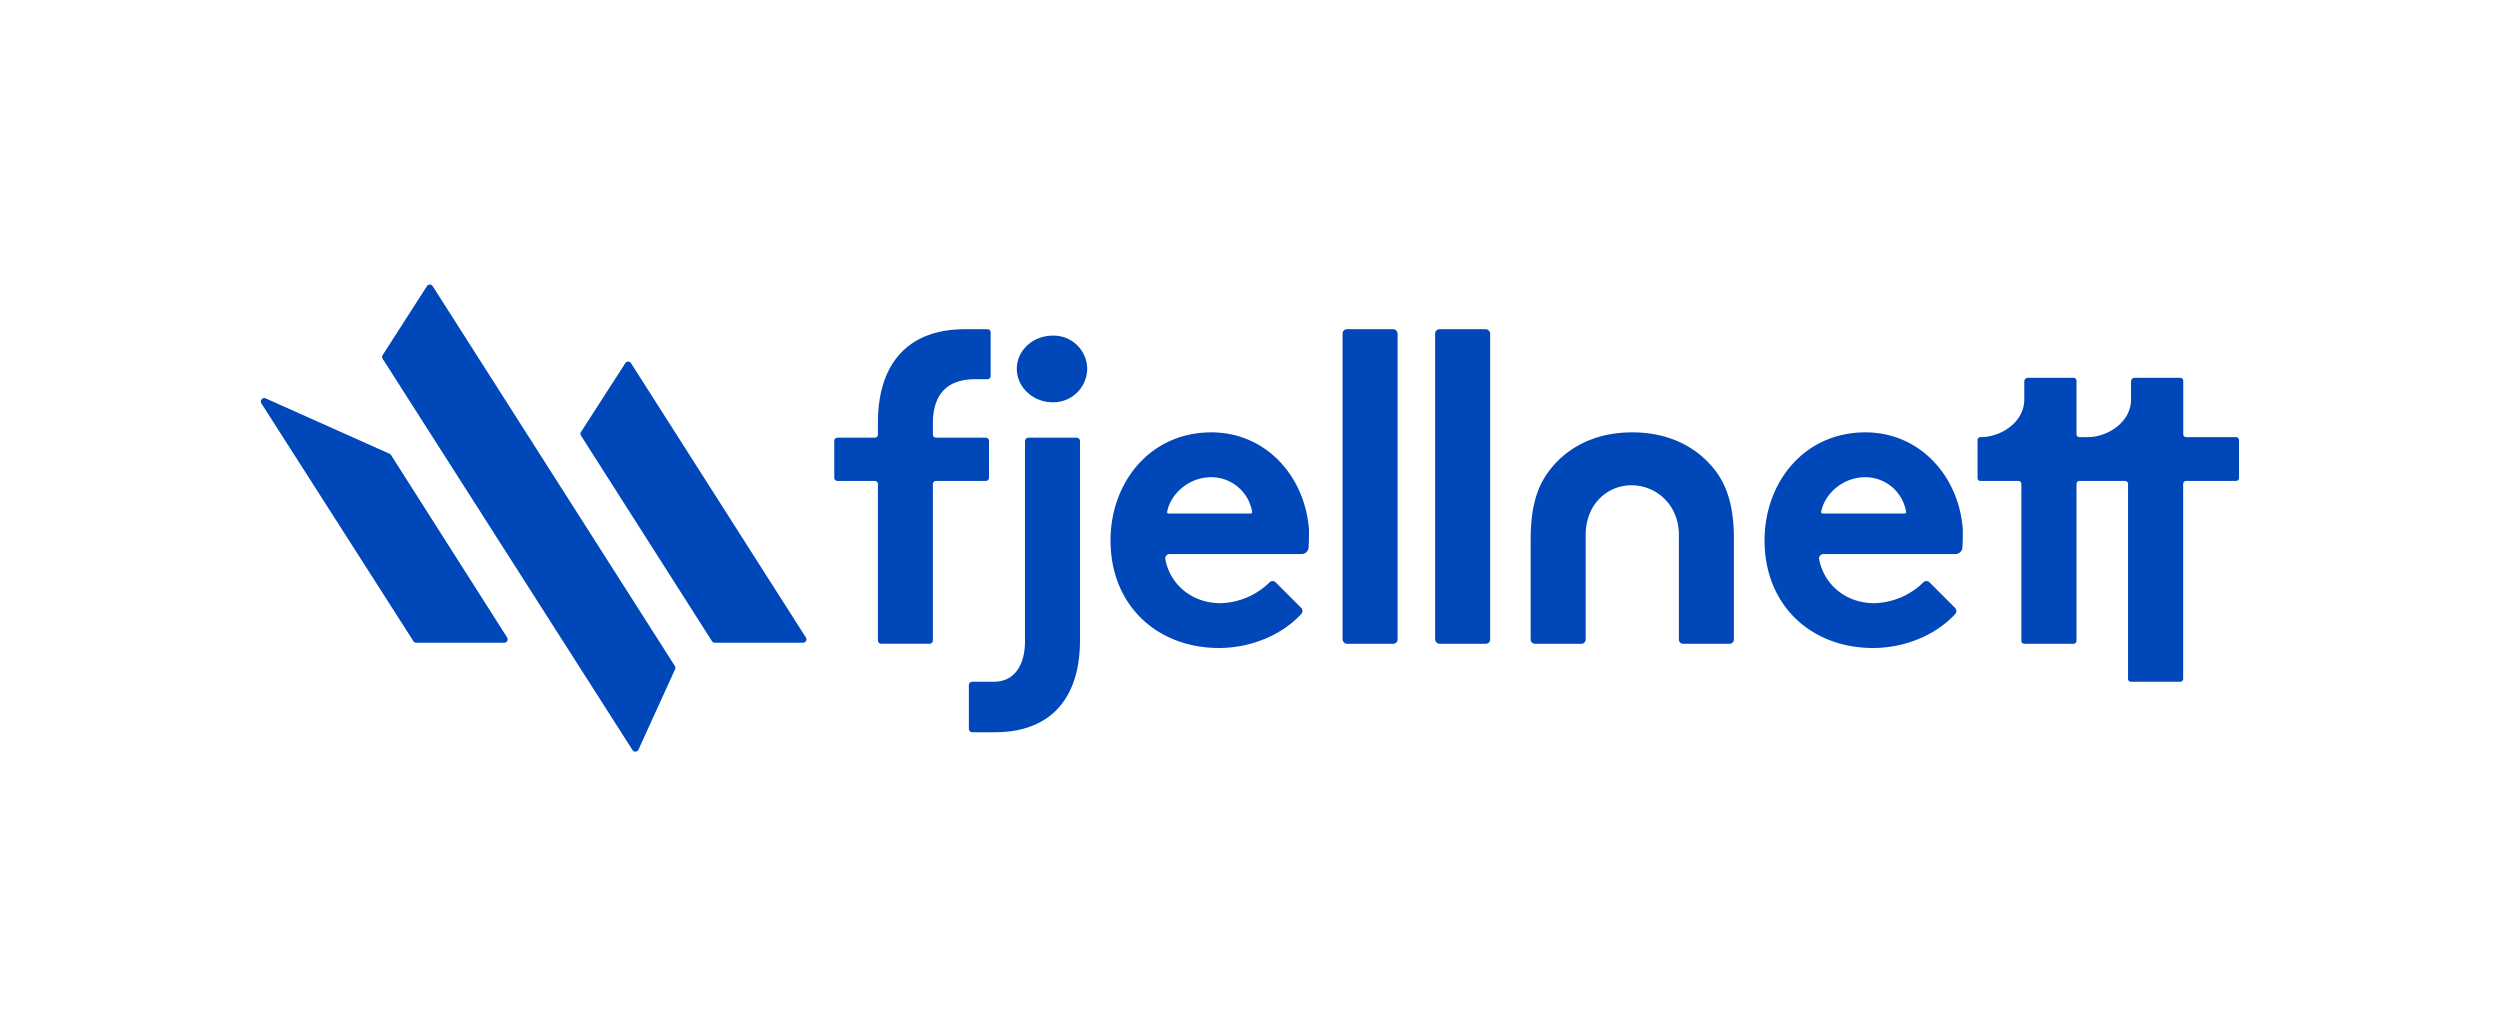 <svg id="Layer_1" data-name="Layer 1" xmlns="http://www.w3.org/2000/svg" viewBox="0 0 641.14 265.73"><defs><style>.cls-1{fill:#0047ba;}</style></defs><path class="cls-1" d="M205.89,164.83H183.33a.88.88,0,0,1-.74-.4L149,111.72a.85.85,0,0,1,0-.94l11.36-17.64a.88.88,0,0,1,1.47,0l44.84,70.35A.87.87,0,0,1,205.89,164.83Z"/><path class="cls-1" d="M129.32,164.83H106.76a.88.88,0,0,1-.74-.4l-39-61a.88.88,0,0,1,1.1-1.27L99.9,116.37a.87.87,0,0,1,.38.33l29.78,46.79A.87.87,0,0,1,129.32,164.83Z"/><path class="cls-1" d="M173.13,171.64l-9.39,20.61a.87.87,0,0,1-1.53.11L98.13,92a.89.89,0,0,1,0-.94l11.36-17.68a.87.87,0,0,1,1.47,0l62.12,97.43A.87.87,0,0,1,173.13,171.64Z"/><path class="cls-1" d="M310.65,110.88c-15.77,0-25.85,12.92-25.85,27.71,0,16.64,11.94,27.59,27.82,27.59,7.84,0,15.89-3.09,21.09-8.72a1.14,1.14,0,0,0,0-1.56l-6.56-6.56a1.11,1.11,0,0,0-1.56,0A18.64,18.64,0,0,1,313,154.69c-7.11,0-12.86-4.56-14.16-11.3a1.13,1.13,0,0,1,1.12-1.3h33.83a1.79,1.79,0,0,0,1.81-1.69c.1-1.8.13-4.26.08-4.85C334.53,121.89,324.49,110.88,310.65,110.88Zm10.13,20.81H299.66a.35.35,0,0,1-.34-.4c.86-4.66,5.57-8.91,11.33-8.91a10.63,10.63,0,0,1,10.47,8.93A.35.35,0,0,1,320.78,131.69Z"/><path class="cls-1" d="M478.38,110.88c-15.77,0-25.85,12.92-25.85,27.71,0,16.64,11.94,27.59,27.82,27.59,7.84,0,15.89-3.09,21.08-8.72a1.12,1.12,0,0,0-.05-1.56l-6.55-6.56a1.13,1.13,0,0,0-1.57,0,18.6,18.6,0,0,1-12.59,5.35c-7.1,0-12.85-4.56-14.15-11.3a1.13,1.13,0,0,1,1.12-1.3h33.83a1.79,1.79,0,0,0,1.81-1.69c.1-1.8.12-4.26.08-4.85C502.26,121.89,492.22,110.88,478.38,110.88Zm10.13,20.81H467.39a.34.34,0,0,1-.34-.4c.86-4.66,5.57-8.91,11.33-8.91a10.61,10.61,0,0,1,10.46,8.93A.33.33,0,0,1,488.51,131.69Z"/><rect class="cls-1" x="344.31" y="84.43" width="14.11" height="80.67" rx="1.1"/><rect class="cls-1" x="368.05" y="84.43" width="14.11" height="80.67" rx="1.1"/><path class="cls-1" d="M418.61,110.88c-12.25,0-18.43,6.32-20.63,9-3.47,4.12-5.43,9.44-5.43,18.43V164a1.1,1.1,0,0,0,1.1,1.1h11.91a1.1,1.1,0,0,0,1.1-1.1v-26.8c0-7.88,5.54-12.75,11.75-12.75s12.15,4.87,12.15,12.75V164a1.1,1.1,0,0,0,1.1,1.1h11.91a1.1,1.1,0,0,0,1.1-1.1V138.27c0-9-2-14.31-5.44-18.43C437,117.2,430.85,110.88,418.61,110.88Z"/><path class="cls-1" d="M269.9,86.08c-4.89,0-9.13,3.7-9.13,8.49s4.24,8.59,9.13,8.59a8.68,8.68,0,0,0,8.92-8.59A8.6,8.6,0,0,0,269.9,86.08Z"/><path class="cls-1" d="M276.08,112.25H263.76a.89.89,0,0,0-.89.89V164.4c0,5.76-2.4,10.44-8.05,10.44h-5.45a.89.89,0,0,0-.9.89V186.9a.89.89,0,0,0,.9.89h5.74c14.36,0,21.86-8.71,21.86-23.61v-51A.89.89,0,0,0,276.08,112.25Z"/><path class="cls-1" d="M253.64,122.52v-9.45a.83.83,0,0,0-.83-.82H240.07a.83.83,0,0,1-.83-.83v-3.17c.11-6.09,2.72-11,10.88-11h3.12a.82.82,0,0,0,.82-.82V85.25a.82.82,0,0,0-.82-.82h-5.79c-14.47,0-22.3,8.7-22.3,23.93v3.06a.83.83,0,0,1-.82.83h-9.56a.82.82,0,0,0-.82.82v9.45a.82.82,0,0,0,.82.82h9.56a.83.83,0,0,1,.82.83v40.09a.83.83,0,0,0,.83.83h12.44a.82.82,0,0,0,.82-.83V124.17a.83.83,0,0,1,.83-.83h12.74A.83.83,0,0,0,253.64,122.52Z"/><path class="cls-1" d="M573.48,112.11H560.66a.75.75,0,0,1-.75-.75V97.64a.75.75,0,0,0-.75-.75H547.44a.92.92,0,0,0-.92.92v4.63c0,5.78-5.9,9.67-11.24,9.67h-2a.75.75,0,0,1-.75-.75V97.64a.75.75,0,0,0-.75-.75H520.06a.92.92,0,0,0-.92.92v4.63c0,5.78-5.9,9.67-11.24,9.67a.74.74,0,0,0-.75.75v9.73a.74.74,0,0,0,.75.75h9.74a.76.76,0,0,1,.75.75v40.26a.75.75,0,0,0,.75.75h12.64a.76.76,0,0,0,.75-.75V124.09a.75.75,0,0,1,.75-.75H545a.76.76,0,0,1,.75.75v50a.74.74,0,0,0,.75.75h12.64a.75.75,0,0,0,.75-.75v-50a.75.75,0,0,1,.75-.75h12.82a.75.75,0,0,0,.75-.75v-9.73A.75.75,0,0,0,573.48,112.11Z"/></svg>